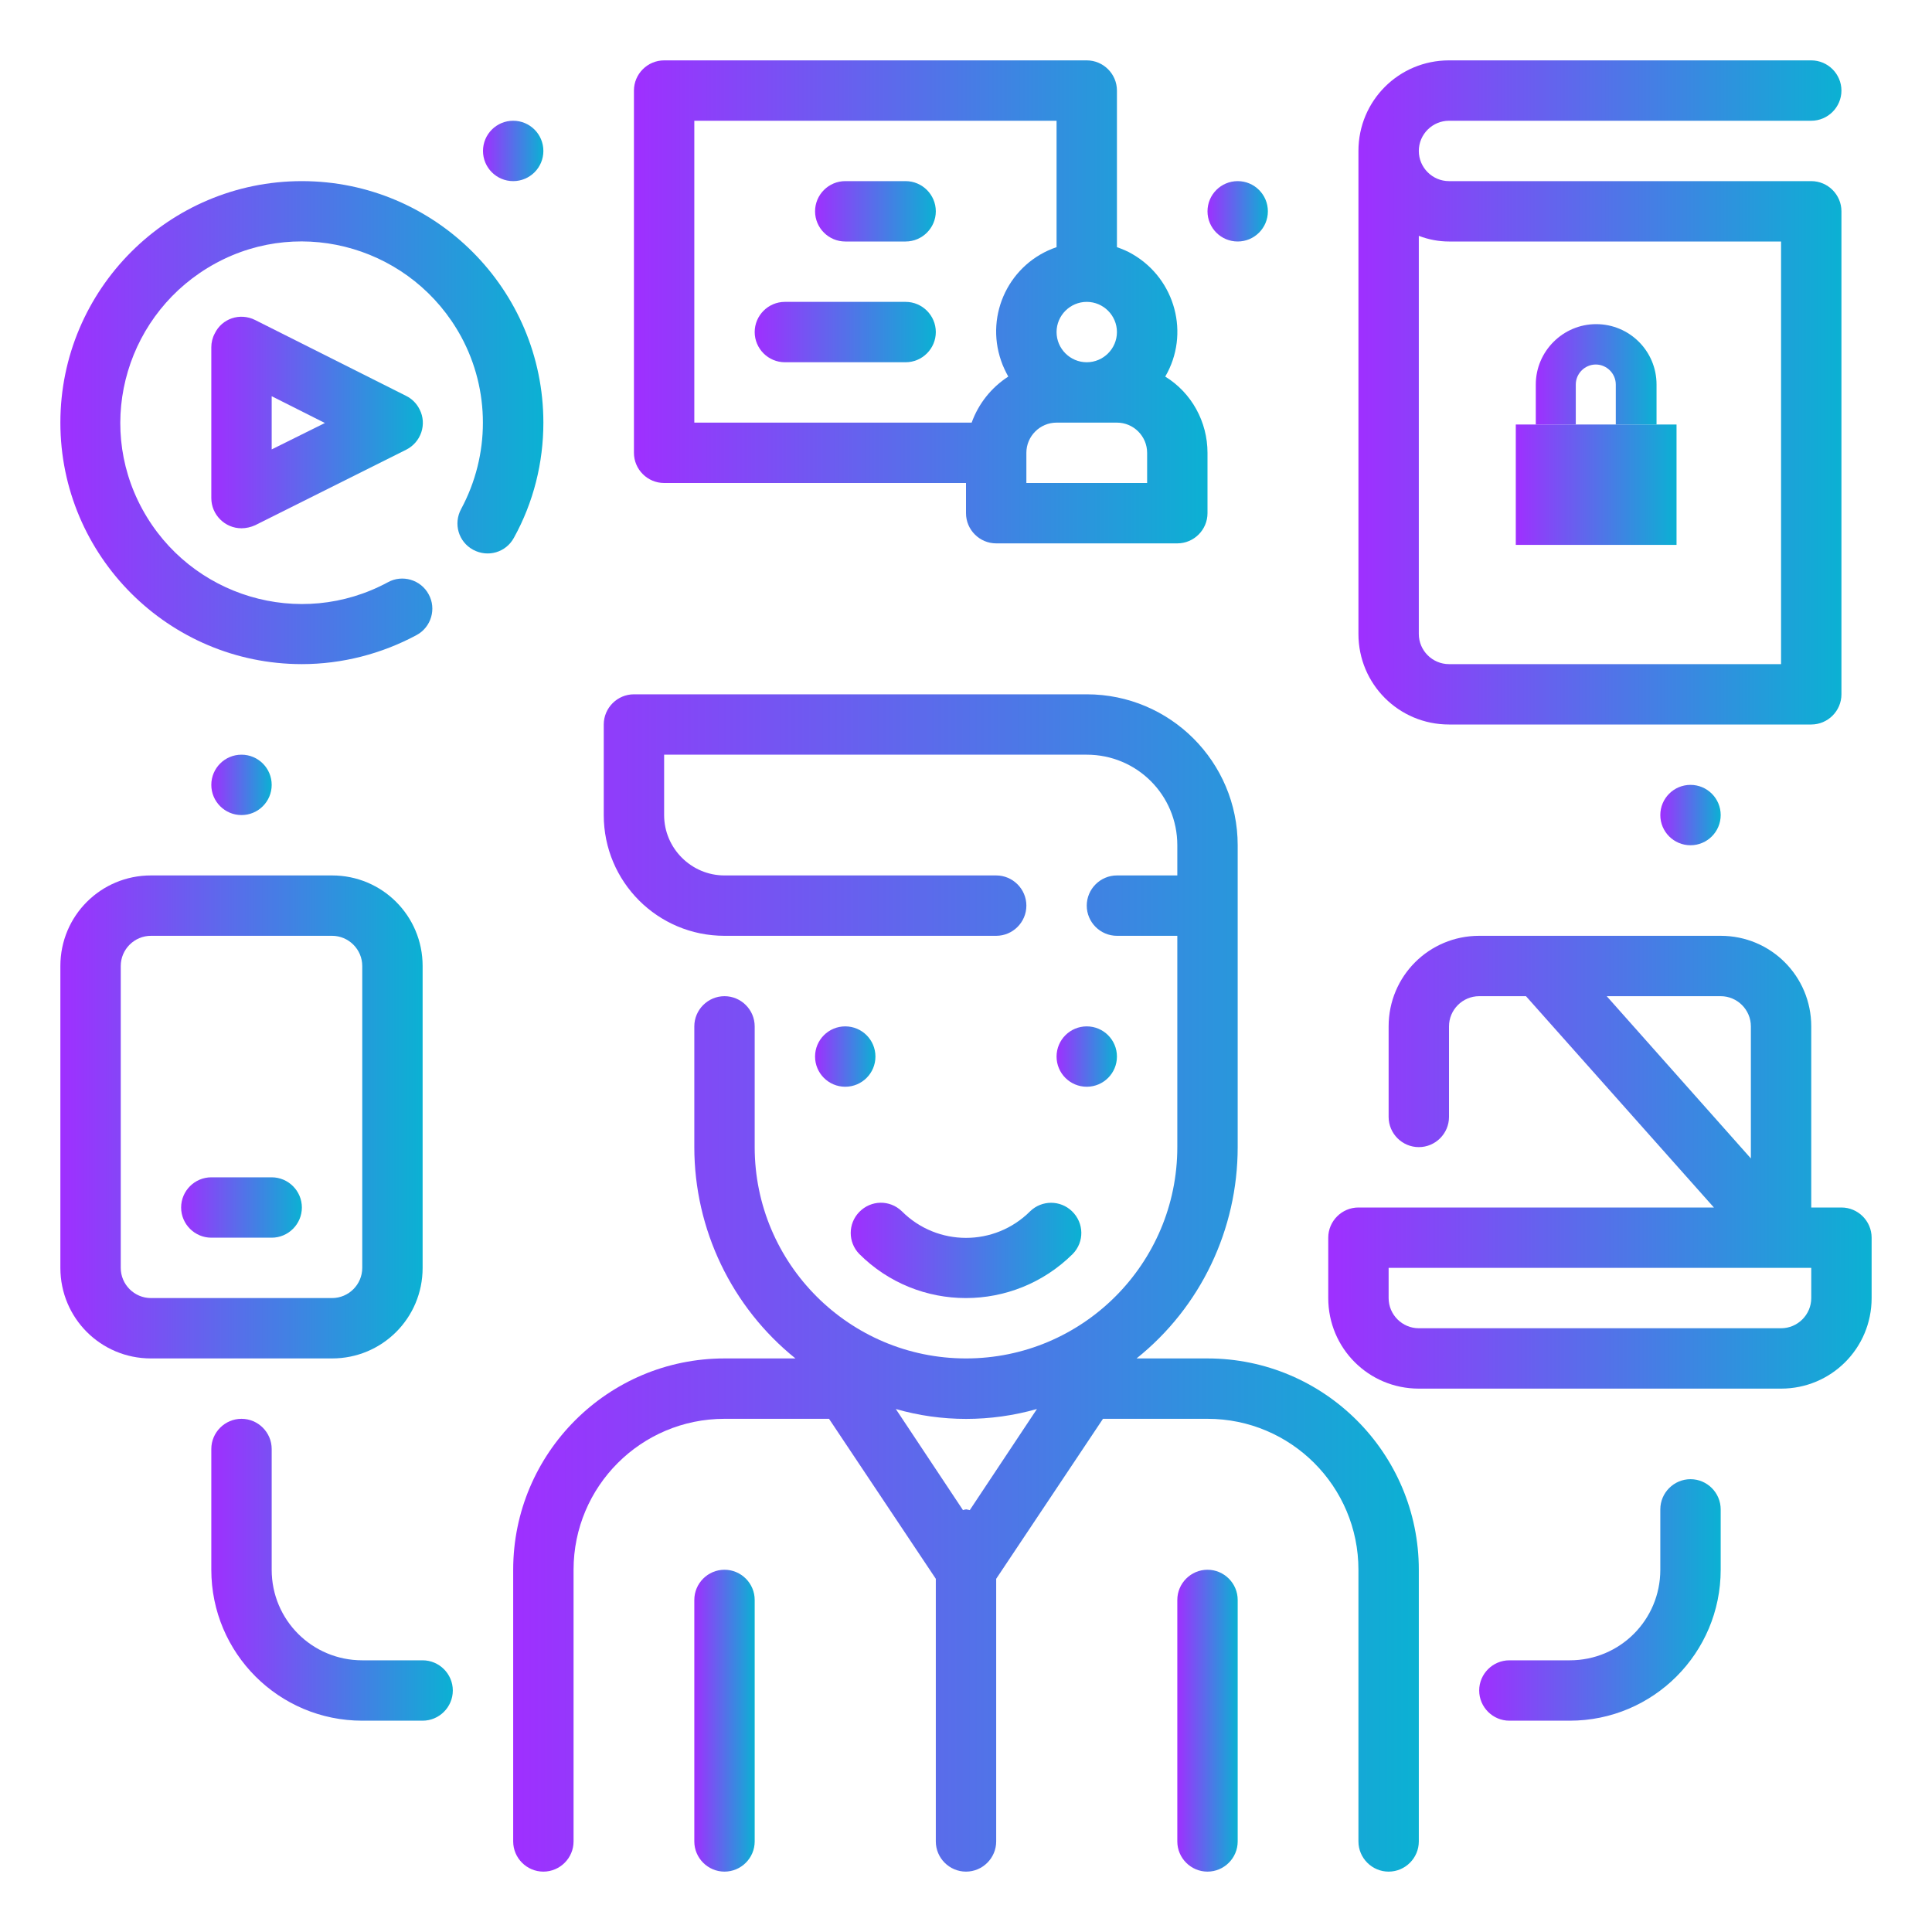 <?xml version="1.0" encoding="utf-8"?>
<!-- Generator: Adobe Illustrator 22.0.0, SVG Export Plug-In . SVG Version: 6.00 Build 0)  -->
<svg version="1.1" id="Layer_1" xmlns="http://www.w3.org/2000/svg" xmlns:xlink="http://www.w3.org/1999/xlink" x="0px" y="0px"
	 viewBox="0 0 512 512" style="enable-background:new 0 0 512 512;" xml:space="preserve">
<style type="text/css">
	.st0{fill:url(#SVGID_1_);}
	.st1{fill:url(#SVGID_2_);}
	.st2{fill:url(#SVGID_3_);}
	.st3{fill:url(#SVGID_4_);}
	.st4{fill:url(#SVGID_5_);}
	.st5{fill:url(#SVGID_6_);}
	.st6{fill:url(#SVGID_7_);}
	.st7{fill:url(#SVGID_8_);}
	.st8{fill:url(#SVGID_9_);}
	.st9{fill:url(#SVGID_10_);}
	.st10{fill:url(#SVGID_11_);}
	.st11{fill:url(#SVGID_12_);}
	.st12{fill:url(#SVGID_13_);}
	.st13{fill:url(#SVGID_14_);}
	.st14{fill:url(#SVGID_15_);}
	.st15{fill:url(#SVGID_16_);}
	.st16{fill:url(#SVGID_17_);}
	.st17{fill:url(#SVGID_18_);}
	.st18{fill:url(#SVGID_19_);}
	.st19{fill:url(#SVGID_20_);}
	.st20{fill:url(#SVGID_21_);}
	.st21{fill:url(#SVGID_22_);}
	.st22{fill:url(#SVGID_23_);}
</style>
<g id="Outline">
	<g>
		<linearGradient id="SVGID_1_" gradientUnits="userSpaceOnUse" x1="184" y1="456" x2="200" y2="456">
			<stop  offset="0" style="stop-color:#9F2FFF"/>
			<stop  offset="1" style="stop-color:#0BB1D3"/>
		</linearGradient>
		<path class="st0" d="M192,416c-4.4,0-8,3.6-8,8v64c0,4.4,3.6,8,8,8s8-3.6,8-8v-64C200,419.6,196.4,416,192,416z"/>
		<linearGradient id="SVGID_2_" gradientUnits="userSpaceOnUse" x1="312" y1="456" x2="328" y2="456">
			<stop  offset="0" style="stop-color:#9F2FFF"/>
			<stop  offset="1" style="stop-color:#0BB1D3"/>
		</linearGradient>
		<path class="st1" d="M320,416c-4.4,0-8,3.6-8,8v64c0,4.4,3.6,8,8,8s8-3.6,8-8v-64C328,419.6,324.4,416,320,416z"/>
		<linearGradient id="SVGID_3_" gradientUnits="userSpaceOnUse" x1="280" y1="280" x2="296" y2="280">
			<stop  offset="0" style="stop-color:#9F2FFF"/>
			<stop  offset="1" style="stop-color:#0BB1D3"/>
		</linearGradient>
		<circle class="st2" cx="288" cy="280" r="8"/>
		<linearGradient id="SVGID_4_" gradientUnits="userSpaceOnUse" x1="216" y1="280" x2="232" y2="280">
			<stop  offset="0" style="stop-color:#9F2FFF"/>
			<stop  offset="1" style="stop-color:#0BB1D3"/>
		</linearGradient>
		<circle class="st3" cx="224" cy="280" r="8"/>
		<linearGradient id="SVGID_5_" gradientUnits="userSpaceOnUse" x1="225.466" y1="331.357" x2="286.534" y2="331.357">
			<stop  offset="0" style="stop-color:#9F2FFF"/>
			<stop  offset="1" style="stop-color:#0BB1D3"/>
		</linearGradient>
		<path class="st4" d="M273,321c-9.4,9.4-24.6,9.4-34,0c-3.2-3.1-8.2-3-11.3,0.2c-3,3.1-3,8,0,11.1c15.6,15.6,40.9,15.6,56.6,0
			c3.1-3.2,3-8.2-0.2-11.3C281,318,276.1,318,273,321z"/>
		<linearGradient id="SVGID_6_" gradientUnits="userSpaceOnUse" x1="136" y1="340" x2="376" y2="340">
			<stop  offset="0" style="stop-color:#9F2FFF"/>
			<stop  offset="1" style="stop-color:#0BB1D3"/>
		</linearGradient>
		<path class="st5" d="M320,360h-18.8c17-13.6,26.8-34.2,26.8-56v-80c0-22.1-17.9-40-40-40H168c-4.4,0-8,3.6-8,8v24
			c0,17.7,14.3,32,32,32h72c4.4,0,8-3.6,8-8s-3.6-8-8-8h-72c-8.8,0-16-7.2-16-16v-16h112c13.3,0,24,10.7,24,24v8h-16
			c-4.4,0-8,3.6-8,8s3.6,8,8,8h16v56c0,30.9-25.1,56-56,56s-56-25.1-56-56v-32c0-4.4-3.6-8-8-8s-8,3.6-8,8v32
			c0,21.8,9.9,42.4,26.8,56H192c-30.9,0-56,25.1-56,56v72c0,4.4,3.6,8,8,8s8-3.6,8-8v-72c0-22.1,17.9-40,40-40h27.7l28.3,42.4V488
			c0,4.4,3.6,8,8,8s8-3.6,8-8v-69.6l28.3-42.4H320c22.1,0,40,17.9,40,40v72c0,4.4,3.6,8,8,8s8-3.6,8-8v-72
			C376,385.1,350.9,360,320,360z M274.8,373.4l-17.8,26.8c-0.3-0.1-0.6-0.1-0.9-0.2c-0.3,0-0.6,0.1-0.9,0.2l-17.8-26.8
			C249.5,376.9,262.5,376.9,274.8,373.4L274.8,373.4z"/>
		<linearGradient id="SVGID_7_" gradientUnits="userSpaceOnUse" x1="360" y1="104" x2="488" y2="104">
			<stop  offset="0" style="stop-color:#9F2FFF"/>
			<stop  offset="1" style="stop-color:#0BB1D3"/>
		</linearGradient>
		<path class="st6" d="M384,192h96c4.4,0,8-3.6,8-8V56c0-4.4-3.6-8-8-8h-96c-4.4,0-8-3.6-8-8s3.6-8,8-8h96c4.4,0,8-3.6,8-8
			s-3.6-8-8-8h-96c-13.3,0-24,10.7-24,24v128C360,181.3,370.7,192,384,192z M384,64h88v112h-88c-4.4,0-8-3.6-8-8V62.5
			C378.6,63.5,381.3,64,384,64z"/>
		<linearGradient id="SVGID_8_" gradientUnits="userSpaceOnUse" x1="168" y1="80" x2="320" y2="80">
			<stop  offset="0" style="stop-color:#9F2FFF"/>
			<stop  offset="1" style="stop-color:#0BB1D3"/>
		</linearGradient>
		<path class="st7" d="M176,128h80v8c0,4.4,3.6,8,8,8h48c4.4,0,8-3.6,8-8v-16c0-8.2-4.2-15.9-11.2-20.2c6.6-11.3,2.7-25.8-8.6-32.4
			c-1.3-0.8-2.8-1.4-4.2-1.9V24c0-4.4-3.6-8-8-8H176c-4.4,0-8,3.6-8,8v96C168,124.4,171.6,128,176,128z M280,88c0-4.4,3.6-8,8-8
			s8,3.6,8,8s-3.6,8-8,8S280,92.4,280,88z M304,128h-32v-8c0-4.4,3.6-8,8-8h16c4.4,0,8,3.6,8,8V128z M184,32h96v33.5
			c-12.4,4.2-19,17.7-14.7,30.1c0.5,1.5,1.2,2.9,1.9,4.2c-4.5,2.9-7.9,7.2-9.7,12.2H184V32z"/>
		<linearGradient id="SVGID_9_" gradientUnits="userSpaceOnUse" x1="216" y1="56" x2="248" y2="56">
			<stop  offset="0" style="stop-color:#9F2FFF"/>
			<stop  offset="1" style="stop-color:#0BB1D3"/>
		</linearGradient>
		<path class="st8" d="M224,64h16c4.4,0,8-3.6,8-8s-3.6-8-8-8h-16c-4.4,0-8,3.6-8,8S219.6,64,224,64z"/>
		<linearGradient id="SVGID_10_" gradientUnits="userSpaceOnUse" x1="200" y1="88" x2="248" y2="88">
			<stop  offset="0" style="stop-color:#9F2FFF"/>
			<stop  offset="1" style="stop-color:#0BB1D3"/>
		</linearGradient>
		<path class="st9" d="M240,80h-32c-4.4,0-8,3.6-8,8s3.6,8,8,8h32c4.4,0,8-3.6,8-8S244.4,80,240,80z"/>
		<linearGradient id="SVGID_11_" gradientUnits="userSpaceOnUse" x1="16" y1="296" x2="112" y2="296">
			<stop  offset="0" style="stop-color:#9F2FFF"/>
			<stop  offset="1" style="stop-color:#0BB1D3"/>
		</linearGradient>
		<path class="st10" d="M112,336v-80c0-13.3-10.7-24-24-24H40c-13.3,0-24,10.7-24,24v80c0,13.3,10.7,24,24,24h48
			C101.3,360,112,349.3,112,336z M32,336v-80c0-4.4,3.6-8,8-8h48c4.4,0,8,3.6,8,8v80c0,4.4-3.6,8-8,8H40C35.6,344,32,340.4,32,336z"
			/>
		<linearGradient id="SVGID_12_" gradientUnits="userSpaceOnUse" x1="48" y1="320" x2="80" y2="320">
			<stop  offset="0" style="stop-color:#9F2FFF"/>
			<stop  offset="1" style="stop-color:#0BB1D3"/>
		</linearGradient>
		<path class="st11" d="M72,312H56c-4.4,0-8,3.6-8,8s3.6,8,8,8h16c4.4,0,8-3.6,8-8S76.4,312,72,312z"/>
		<linearGradient id="SVGID_13_" gradientUnits="userSpaceOnUse" x1="352" y1="308" x2="496" y2="308">
			<stop  offset="0" style="stop-color:#9F2FFF"/>
			<stop  offset="1" style="stop-color:#0BB1D3"/>
		</linearGradient>
		<path class="st12" d="M488,320h-8v-48c0-13.3-10.7-24-24-24h-64c-13.3,0-24,10.7-24,24v24c0,4.4,3.6,8,8,8s8-3.6,8-8v-24
			c0-4.4,3.6-8,8-8h12.4l49.8,56H360c-4.4,0-8,3.6-8,8v16c0,13.3,10.7,24,24,24h96c13.3,0,24-10.7,24-24v-16
			C496,323.6,492.4,320,488,320z M456,264c4.4,0,8,3.6,8,8v35l-38.2-43H456z M480,344c0,4.4-3.6,8-8,8h-96c-4.4,0-8-3.6-8-8v-8h112
			V344z"/>
		<linearGradient id="SVGID_14_" gradientUnits="userSpaceOnUse" x1="440" y1="216" x2="456" y2="216">
			<stop  offset="0" style="stop-color:#9F2FFF"/>
			<stop  offset="1" style="stop-color:#0BB1D3"/>
		</linearGradient>
		<circle class="st13" cx="448" cy="216" r="8"/>
		<linearGradient id="SVGID_15_" gradientUnits="userSpaceOnUse" x1="320" y1="56" x2="336" y2="56">
			<stop  offset="0" style="stop-color:#9F2FFF"/>
			<stop  offset="1" style="stop-color:#0BB1D3"/>
		</linearGradient>
		<circle class="st14" cx="328" cy="56" r="8"/>
		<linearGradient id="SVGID_16_" gradientUnits="userSpaceOnUse" x1="128" y1="40" x2="144" y2="40">
			<stop  offset="0" style="stop-color:#9F2FFF"/>
			<stop  offset="1" style="stop-color:#0BB1D3"/>
		</linearGradient>
		<circle class="st15" cx="136" cy="40" r="8"/>
		<linearGradient id="SVGID_17_" gradientUnits="userSpaceOnUse" x1="56" y1="208" x2="72" y2="208">
			<stop  offset="0" style="stop-color:#9F2FFF"/>
			<stop  offset="1" style="stop-color:#0BB1D3"/>
		</linearGradient>
		<circle class="st16" cx="64" cy="208" r="8"/>
		<linearGradient id="SVGID_18_" gradientUnits="userSpaceOnUse" x1="56" y1="416" x2="120" y2="416">
			<stop  offset="0" style="stop-color:#9F2FFF"/>
			<stop  offset="1" style="stop-color:#0BB1D3"/>
		</linearGradient>
		<path class="st17" d="M112,440H96c-13.3,0-24-10.7-24-24v-32c0-4.4-3.6-8-8-8s-8,3.6-8,8v32c0,22.1,17.9,40,40,40h16
			c4.4,0,8-3.6,8-8S116.4,440,112,440z"/>
		<linearGradient id="SVGID_19_" gradientUnits="userSpaceOnUse" x1="392" y1="424" x2="456" y2="424">
			<stop  offset="0" style="stop-color:#9F2FFF"/>
			<stop  offset="1" style="stop-color:#0BB1D3"/>
		</linearGradient>
		<path class="st18" d="M448,392c-4.4,0-8,3.6-8,8v16c0,13.3-10.7,24-24,24h-16c-4.4,0-8,3.6-8,8s3.6,8,8,8h16c22.1,0,40-17.9,40-40
			v-16C456,395.6,452.4,392,448,392z"/>
		<linearGradient id="SVGID_20_" gradientUnits="userSpaceOnUse" x1="56" y1="111.999" x2="112.009" y2="111.999">
			<stop  offset="0" style="stop-color:#9F2FFF"/>
			<stop  offset="1" style="stop-color:#0BB1D3"/>
		</linearGradient>
		<path class="st19" d="M67.6,84.8c-4-2-8.8-0.4-10.7,3.6C56.3,89.5,56,90.8,56,92v40c0,4.4,3.6,8,8,8c1.2,0,2.5-0.3,3.6-0.8l40-20
			c4-2,5.6-6.8,3.6-10.7c-0.8-1.6-2-2.8-3.6-3.6L67.6,84.8z M72,119.1v-14.1l14.1,7.1L72,119.1z"/>
		<linearGradient id="SVGID_21_" gradientUnits="userSpaceOnUse" x1="16" y1="112.015" x2="144" y2="112.015">
			<stop  offset="0" style="stop-color:#9F2FFF"/>
			<stop  offset="1" style="stop-color:#0BB1D3"/>
		</linearGradient>
		<path class="st20" d="M144,112c0-35.3-28.7-64-64-64s-64,28.7-64,64c0,35.3,28.7,64,64,64c10.6,0,21.1-2.7,30.4-7.7
			c3.9-2.1,5.3-7,3.2-10.8c-2.1-3.9-7-5.3-10.8-3.2c-23.3,12.6-52.4,3.9-65.1-19.4s-3.9-52.4,19.4-65.1s52.4-3.9,65.1,19.4
			c7.7,14.2,7.7,31.4,0,45.7c-2.1,3.9-0.7,8.7,3.2,10.8c3.9,2.1,8.7,0.7,10.8-3.2C141.4,133.1,144,122.6,144,112z"/>
	</g>
</g>
<linearGradient id="SVGID_22_" gradientUnits="userSpaceOnUse" x1="401.704" y1="128.483" x2="444.296" y2="128.483">
	<stop  offset="0" style="stop-color:#9F2FFF"/>
	<stop  offset="1" style="stop-color:#0BB1D3"/>
</linearGradient>
<path class="st21" d="M401.7,112.5h42.6v31.9h-42.6V112.5z"/>
<linearGradient id="SVGID_23_" gradientUnits="userSpaceOnUse" x1="407.028" y1="99.2" x2="438.972" y2="99.2">
	<stop  offset="0" style="stop-color:#9F2FFF"/>
	<stop  offset="1" style="stop-color:#0BB1D3"/>
</linearGradient>
<path class="st22" d="M423,85.9c-8.8,0-16,7.2-16,16v10.6h10.6v-10.6c0-2.9,2.4-5.3,5.3-5.3c2.9,0,5.3,2.4,5.3,5.3v10.6H439v-10.6
	C439,93,431.8,85.9,423,85.9z"/>
</svg>
